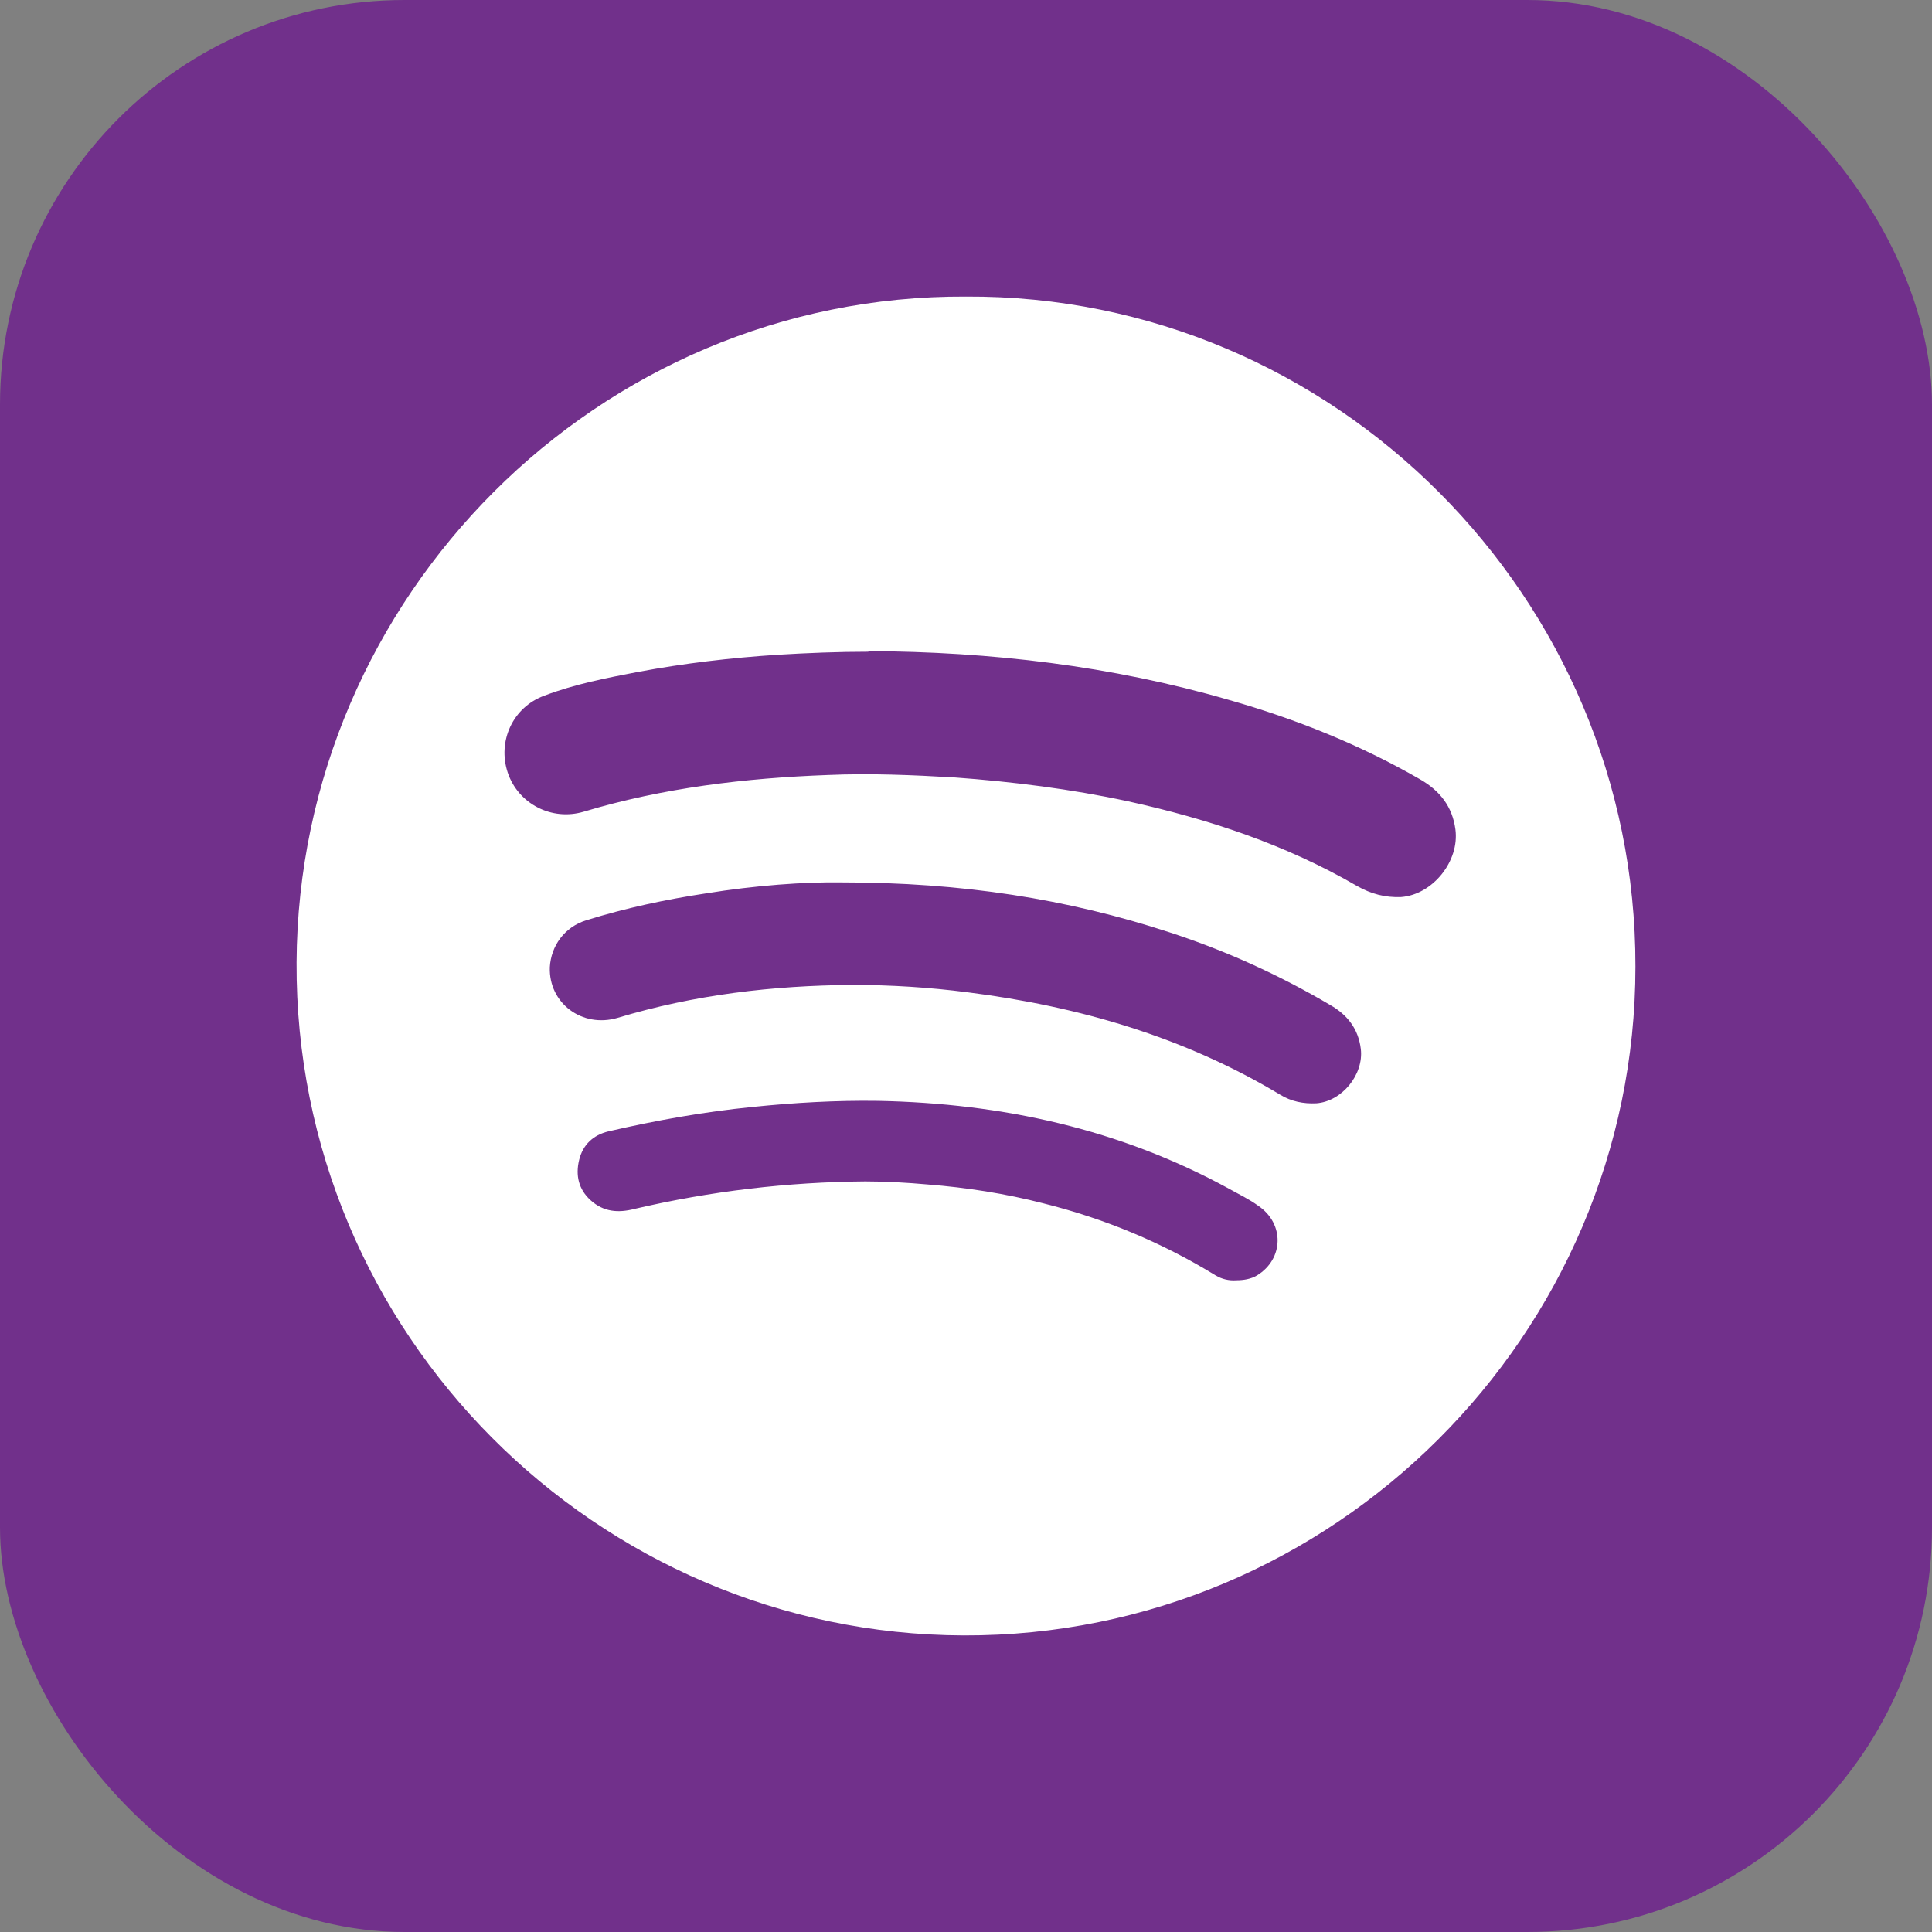 <svg xmlns="http://www.w3.org/2000/svg" id="Capa_1" viewBox="0 0 31.66 31.66"><rect x="0" y="0" width="31.66" height="31.66" fill="#808080" stroke="none"/><defs><style>.cls-1{fill:#fff;}.cls-2{fill:#71308b;}</style></defs><rect class="cls-2" y="0" width="31.66" height="31.66" rx="6.63" ry="6.63"></rect><path class="cls-1" d="M15.83,4.86c6.04-.03,10.98,4.93,10.97,10.98,0,6.03-4.95,10.98-11.01,10.96-6.01-.02-10.96-4.95-10.93-11.03,.03-5.99,4.94-10.94,10.97-10.91Zm-1.6,5.82c-.5,0-.99,.02-1.49,.05-.77,.05-1.53,.14-2.28,.28-.52,.1-1.04,.2-1.54,.39-.52,.19-.77,.75-.6,1.26,.17,.51,.72,.8,1.25,.64,1.3-.39,2.64-.55,4-.6,.69-.03,1.38,0,2.07,.04,.96,.07,1.91,.19,2.84,.39,1.32,.29,2.59,.71,3.76,1.39,.23,.13,.46,.19,.72,.18,.52-.04,.96-.59,.89-1.11-.05-.37-.25-.63-.58-.82-.99-.57-2.04-.99-3.13-1.3-1.93-.56-3.9-.79-5.91-.8Zm-.43,3.78c-.62-.01-1.43,.05-2.23,.18-.66,.1-1.32,.24-1.96,.44-.36,.11-.58,.42-.6,.77-.02,.59,.53,1,1.11,.83,1.26-.38,2.54-.53,3.85-.54,.63,0,1.26,.04,1.88,.12,1.82,.23,3.55,.73,5.13,1.68,.18,.11,.38,.15,.59,.14,.42-.03,.78-.47,.73-.89-.04-.33-.22-.56-.5-.72-.83-.49-1.71-.89-2.63-1.19-1.68-.55-3.41-.82-5.38-.82Zm6.46,6.52c.12,0,.24-.02,.34-.08,.44-.27,.45-.85,.02-1.14-.15-.11-.32-.19-.48-.28-1.79-.98-3.72-1.4-5.75-1.44-.69-.01-1.38,.03-2.06,.1-.8,.08-1.58,.22-2.36,.4-.25,.06-.42,.22-.48,.47-.06,.25-.01,.48,.19,.66,.21,.19,.45,.21,.72,.14,1.24-.29,2.51-.44,3.78-.45,.34,0,.68,.02,1.02,.05,.64,.05,1.28,.15,1.9,.31,1,.25,1.94,.64,2.82,1.18,.1,.06,.22,.09,.34,.08Z"></path></svg>
